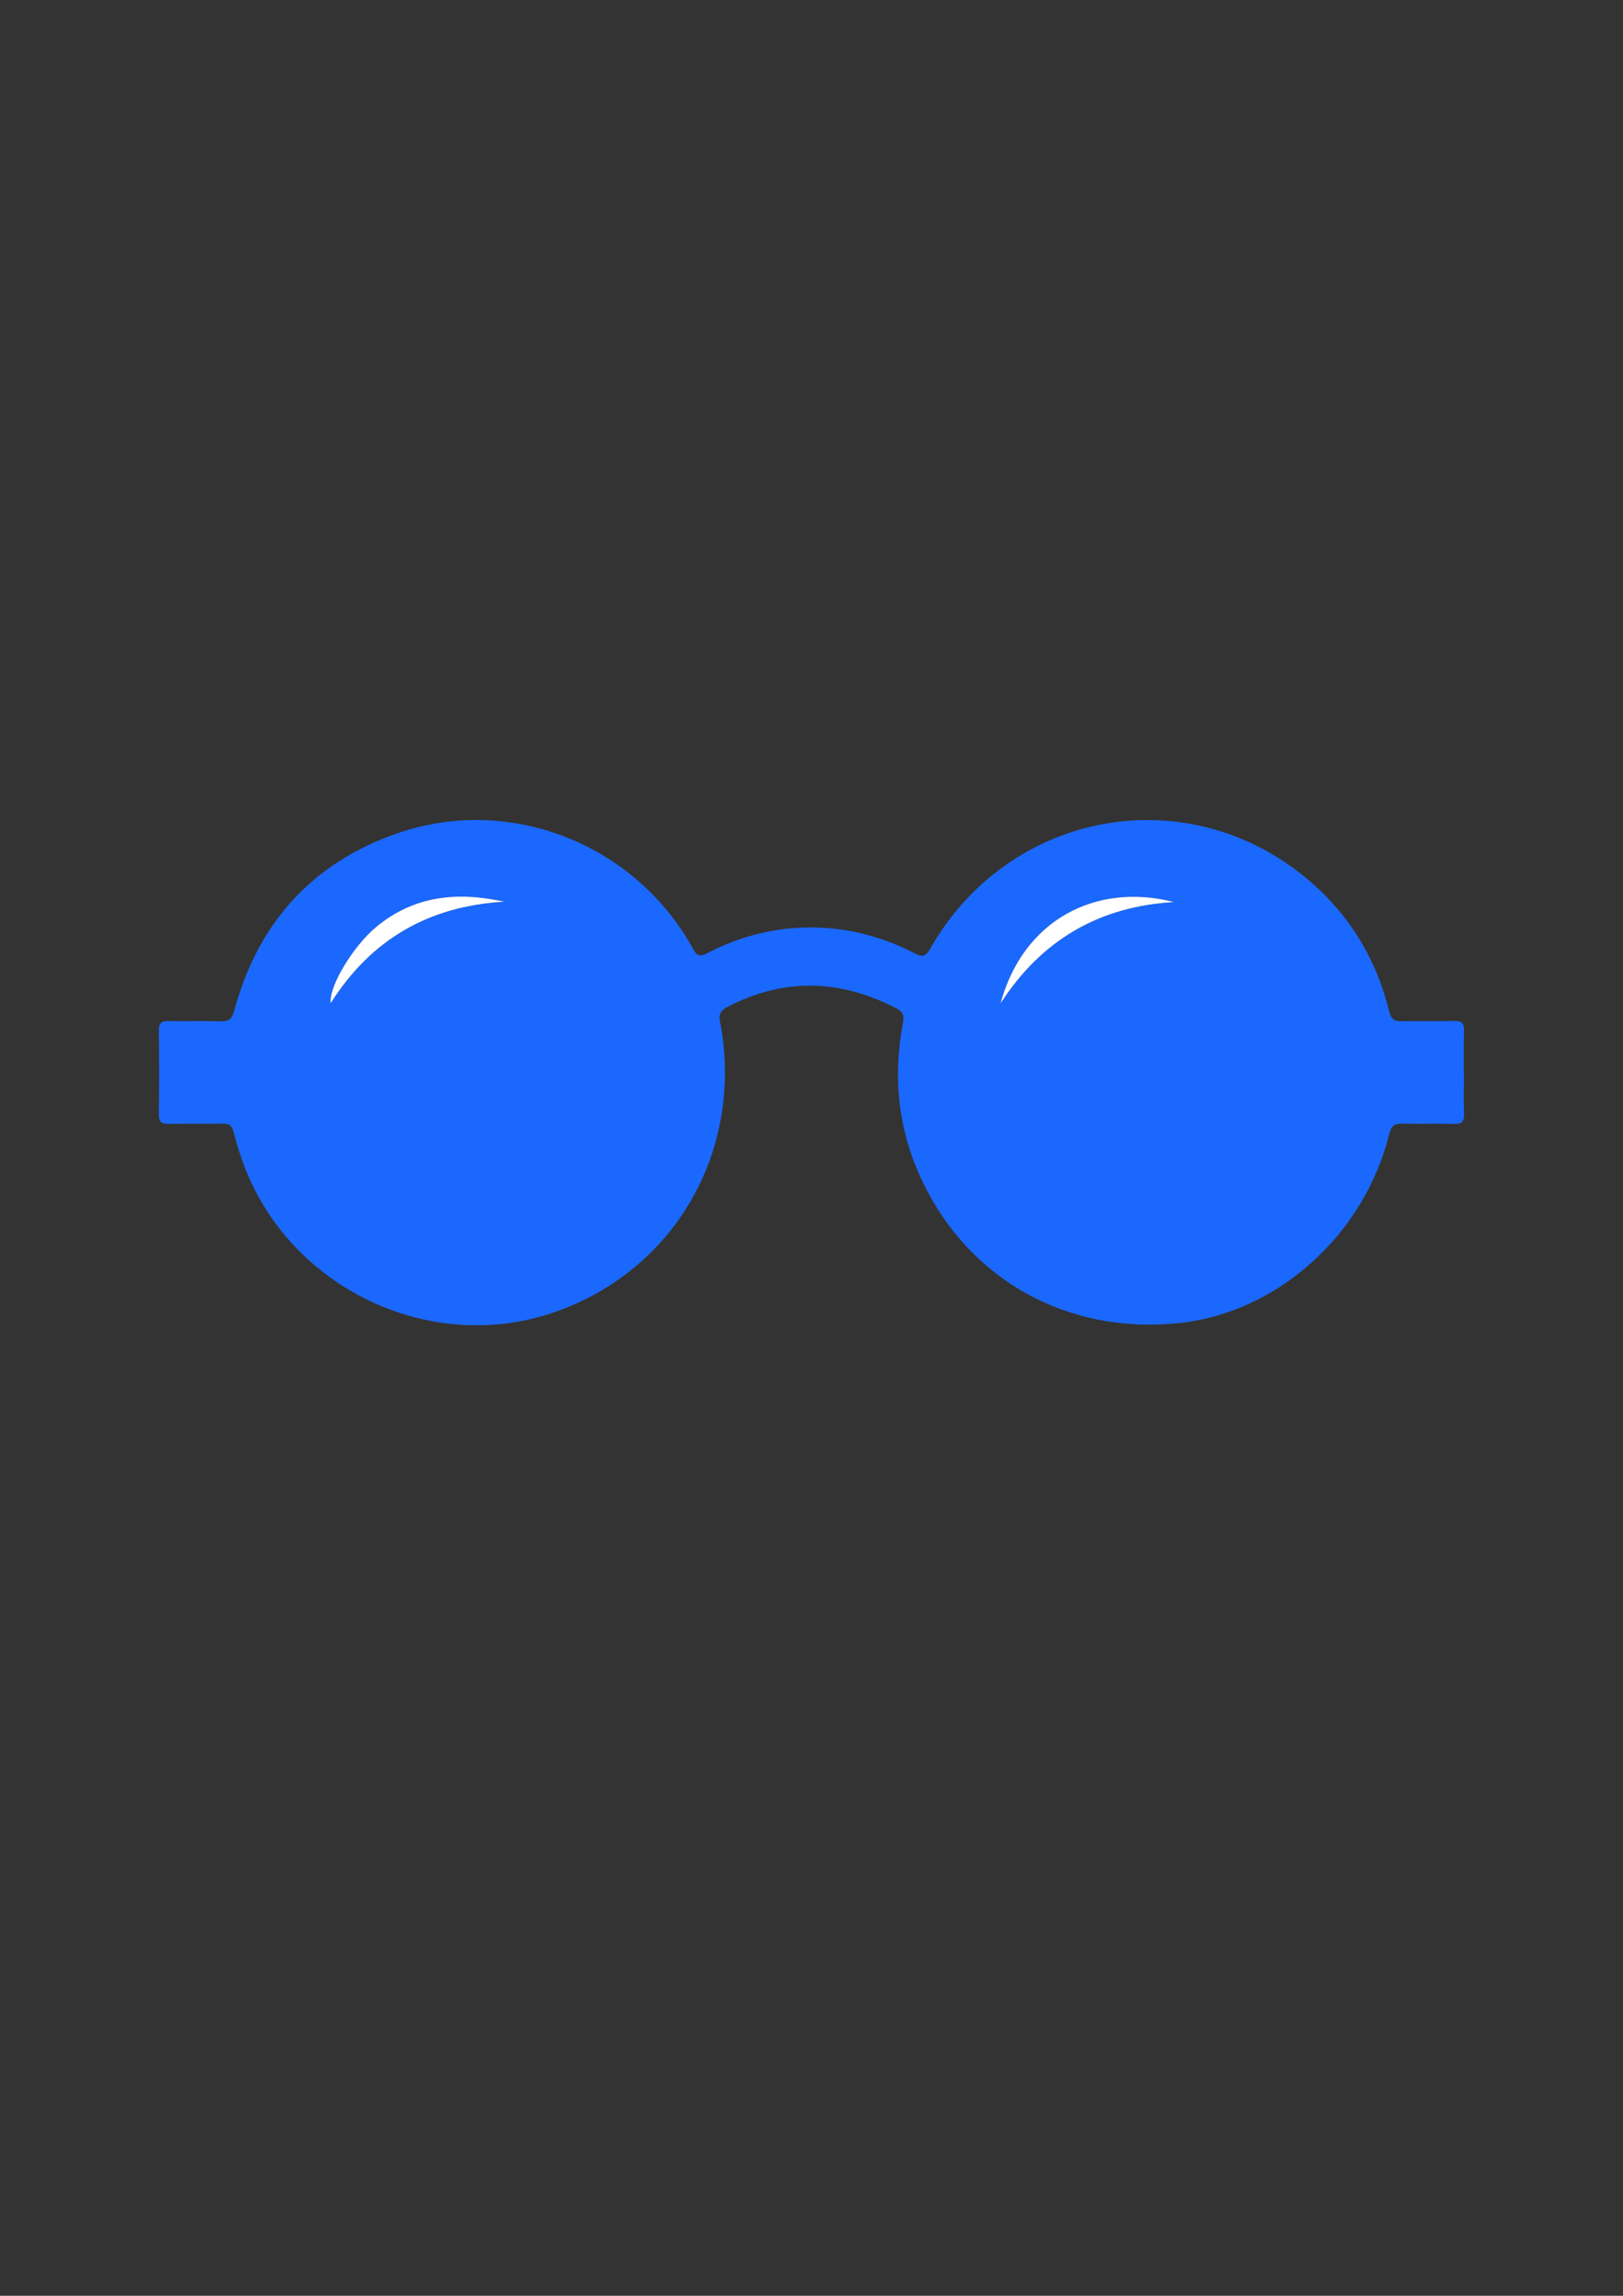 <?xml version="1.0" encoding="UTF-8"?>
<svg id="Layer_1" data-name="Layer 1" xmlns="http://www.w3.org/2000/svg" version="1.1" viewBox="0 0 595.28 841.89">
  <rect x="0" y="0" width="595.28" height="841.89" fill="#333333" stroke="none"/>
  <defs>
    <style>
      .cls-1 {
        fill: #1b68ff;
      }

      .cls-1, .cls-2 {
        stroke-width: 0px;
      }

      .cls-2 {
        fill: #fff;
      }
    </style>
  </defs>
  <path class="cls-1" d="M536.94,393.55c0,4.95-.12,9.9.05,14.84.1,2.79-.74,3.86-3.64,3.77-6.32-.19-12.64.04-18.96-.1-2.77-.06-4.08.64-4.84,3.73-9.13,37.06-41.09,65.68-77.24,69.42-40.54,4.19-76.43-15.56-93.85-51.68-8.94-18.55-11.08-38-7.32-58.17.48-2.55.35-4.18-2.29-5.55-20.63-10.73-41.27-11.37-62.07-.54-2.32,1.21-3.25,2.42-2.7,5.33,9.08,47.46-16.9,92.15-62.09,107.05-44.81,14.78-95.2-9.31-112.29-53.76-1.59-4.14-2.9-8.42-4-12.73-.59-2.33-1.65-3.14-3.95-3.1-6.56.11-13.12-.04-19.68.09-2.63.05-3.86-.54-3.81-3.59.17-10.25.11-20.51.01-30.77-.02-2.53.89-3.41,3.35-3.36,6.44.11,12.89-.1,19.32.11,2.91.1,4.13-.83,4.92-3.75,8.64-32.16,28.48-54.21,59.56-65.1,41.48-14.53,87.75,3.76,108.87,42.44,1.43,2.62,2.67,2.69,5.01,1.47,13.43-7.01,27.7-10.22,42.83-9.35,11.85.69,23,4,33.52,9.43,2.7,1.39,3.92,1.06,5.5-1.72,28.44-50.15,92.84-62.61,137.27-26.49,15.83,12.87,26.21,29.51,31.11,49.48.71,2.88,1.94,3.63,4.64,3.56,6.44-.16,12.88.06,19.32-.11,2.72-.07,3.53.96,3.46,3.58-.14,5.19-.04,10.38-.04,15.57ZM184.89,330.67c-17.1-3.81-33.06-2.27-46.96,9.3-8.46,7.04-17.4,21.87-16.64,27.89,15-23.68,36.35-35.61,63.6-37.19ZM366.96,367.98c14.99-23.23,36.2-35.62,63.6-37.18-28.29-7.29-55.22,6.24-63.6,37.18Z"/>
  <path class="cls-2" d="M184.89,330.67c-27.25,1.58-48.6,13.51-63.6,37.19-.76-6.03,8.18-20.85,16.64-27.89,13.9-11.57,29.86-13.11,46.96-9.3Z"/>
  <path class="cls-2" d="M366.96,367.98c8.39-30.94,35.32-44.47,63.6-37.18-27.41,1.56-48.61,13.95-63.6,37.18Z"/>
</svg>